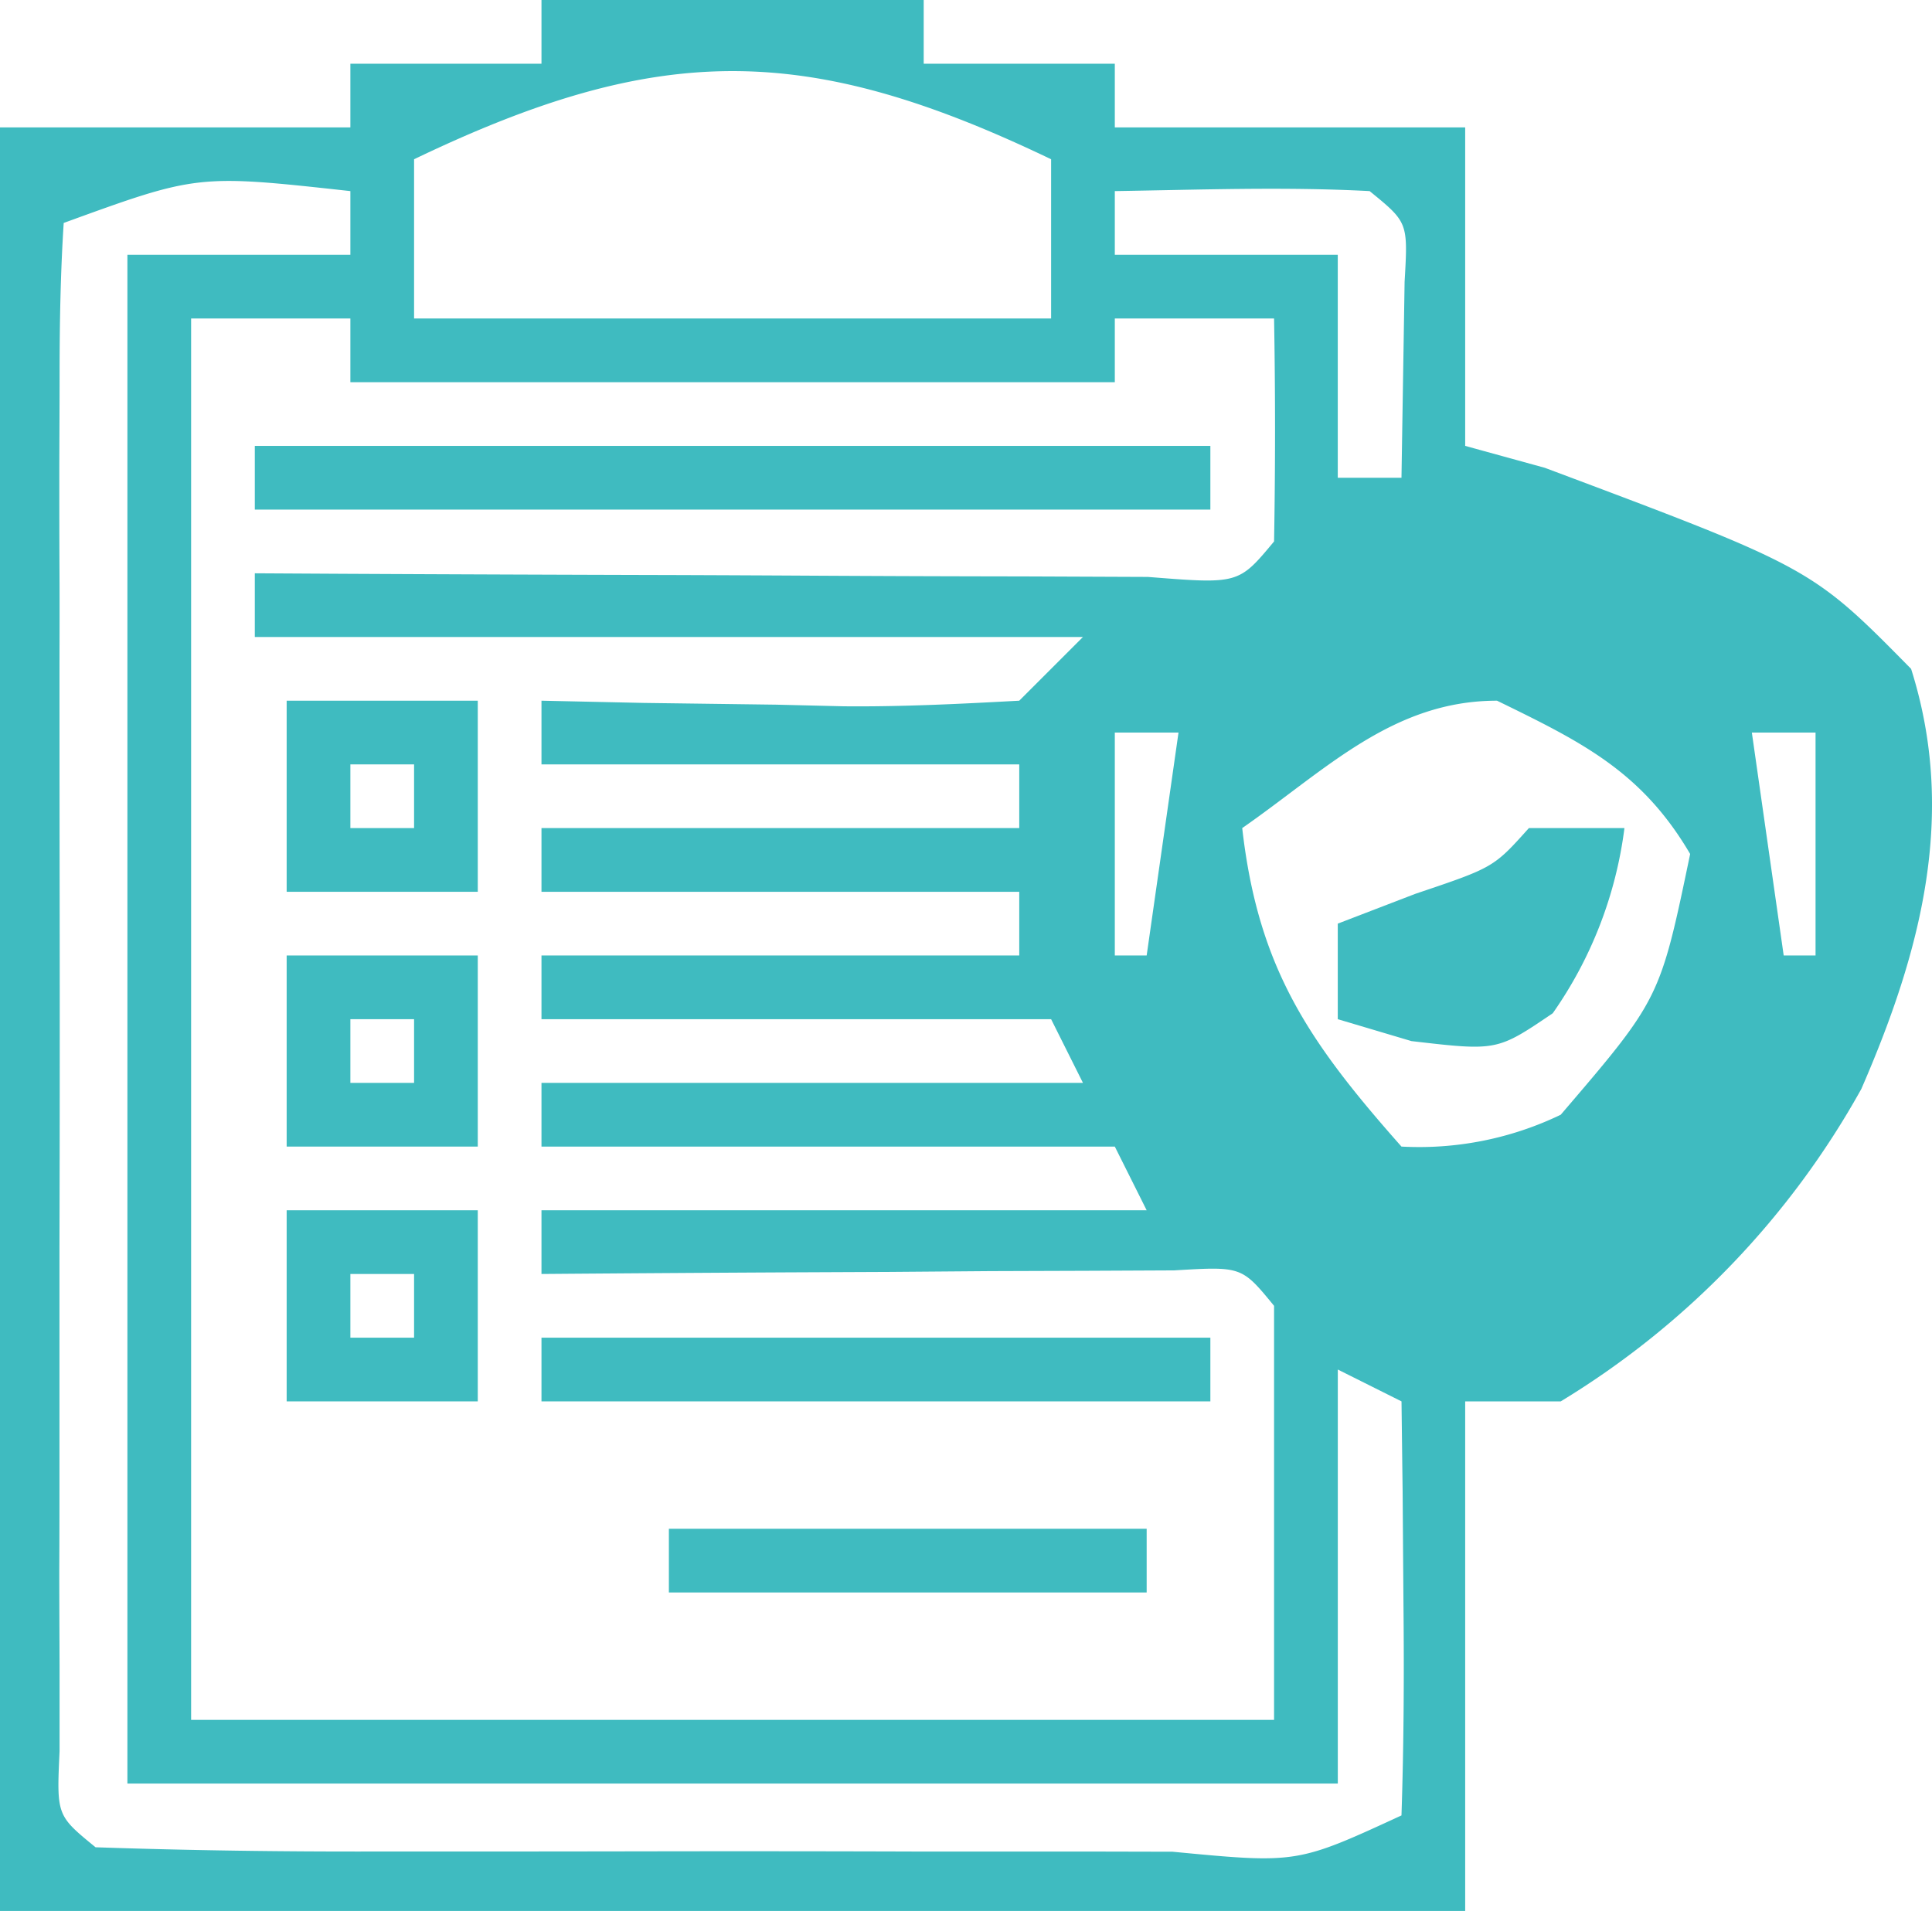 <svg xmlns="http://www.w3.org/2000/svg" width="60.656" height="60" viewBox="0 0 60.656 60">
  <g id="policy_controlling" transform="translate(-2 -2)">
    <path id="Path_18" data-name="Path 18" d="M0,0H12V2h6V4H29V14l2.5.688c8.374,3.14,8.374,3.14,11.5,6.313,1.45,4.578.306,8.891-1.562,13.188A26.553,26.553,0,0,1,32,44H29V60H-17V4H-6V2H0ZM-4,5v5H16V5C8.312,1.31,3.688,1.31-4,5ZM-15,7c-.1,1.56-.128,3.124-.129,4.688,0,1-.006,2-.009,3.023,0,1.085,0,2.171.006,3.289s0,2.212,0,3.352q0,3.516.005,7.031.008,5.4-.006,10.8,0,3.406,0,6.813c0,1.085,0,2.171-.006,3.289,0,1,.006,2,.009,3.023,0,.883,0,1.766,0,2.676C-15.223,57-15.223,57-14,58c2.945.1,5.867.14,8.813.133l2.679,0q2.809,0,5.619-.005,4.316-.008,8.632.006l5.445,0,2.626.006C23.72,58.513,23.72,58.513,27,57c.073-2.186.084-4.375.063-6.562-.009-1.2-.018-2.4-.027-3.629-.012-.927-.023-1.854-.035-2.809l-2-1V56H-13V8h7V6C-10.8,5.472-10.8,5.472-15,7ZM18,6V8h7v7h2c.021-1.3.041-2.6.063-3.937.012-.731.023-1.462.035-2.215C27.206,6.983,27.206,6.983,26,6,23.329,5.859,20.676,5.958,18,6Zm-29,4V54H23V41c-1.016-1.239-1.016-1.239-3.133-1.113L17.09,39.9l-3,.01-3.154.025-3.166.014Q3.886,39.969,0,40V38H19l-1-2H0V34H17l-1-2H0V30H15V28H0V26H15V24H0V22l3.211.07,4.164.055,2.117.051C11.329,22.193,13.166,22.1,15,22l2-2H-9V18l2.83.016q5.18.026,10.36.039,2.245.008,4.49.021,3.221.018,6.441.022l3.92.016C21.886,18.34,21.886,18.34,23,17q.061-3.5,0-7H18v2H-6V10ZM22,26c.5,4.4,2.088,6.712,5,10a10.241,10.241,0,0,0,5-1c3.116-3.638,3.116-3.638,4.063-8.187C34.542,24.22,32.664,23.3,30,22,26.718,22,24.621,24.177,22,26Zm-4-3v7h1l1-7Zm20,0,1,7h1V23ZM19,30l1,2Zm19,0,1,2ZM20,32l1,2Zm17,0,1,2Zm-2,3,1,2Zm-8,5,4,1Z" transform="translate(19 2)" fill="#3fbbc0"/>
    <path id="Path_19" data-name="Path 19" d="M0,0H30V2H0Z" transform="translate(10 16)" fill="#3fbbc0"/>
    <path id="Path_20" data-name="Path 20" d="M0,0H21V2H0Z" transform="translate(19 44)" fill="#3fbbc0"/>
    <path id="Path_21" data-name="Path 21" d="M0,0H3A12.955,12.955,0,0,1,.75,5.813C-1,7-1,7-3.687,6.688L-6,6V3l2.438-.937C-1.109,1.237-1.109,1.237,0,0Z" transform="translate(50 28)" fill="#3fbbc0"/>
    <path id="Path_22" data-name="Path 22" d="M0,0H6V6H0ZM2,2V4H4V2Z" transform="translate(11 40)" fill="#3fbbc0"/>
    <path id="Path_23" data-name="Path 23" d="M0,0H6V6H0ZM2,2V4H4V2Z" transform="translate(11 32)" fill="#3fbbc0"/>
    <path id="Path_24" data-name="Path 24" d="M0,0H6V6H0ZM2,2V4H4V2Z" transform="translate(11 24)" fill="#3fbbc0"/>
    <path id="Path_25" data-name="Path 25" d="M0,0H15V2H0Z" transform="translate(23 50)" fill="#3fbbc0"/>
  </g>
</svg>
